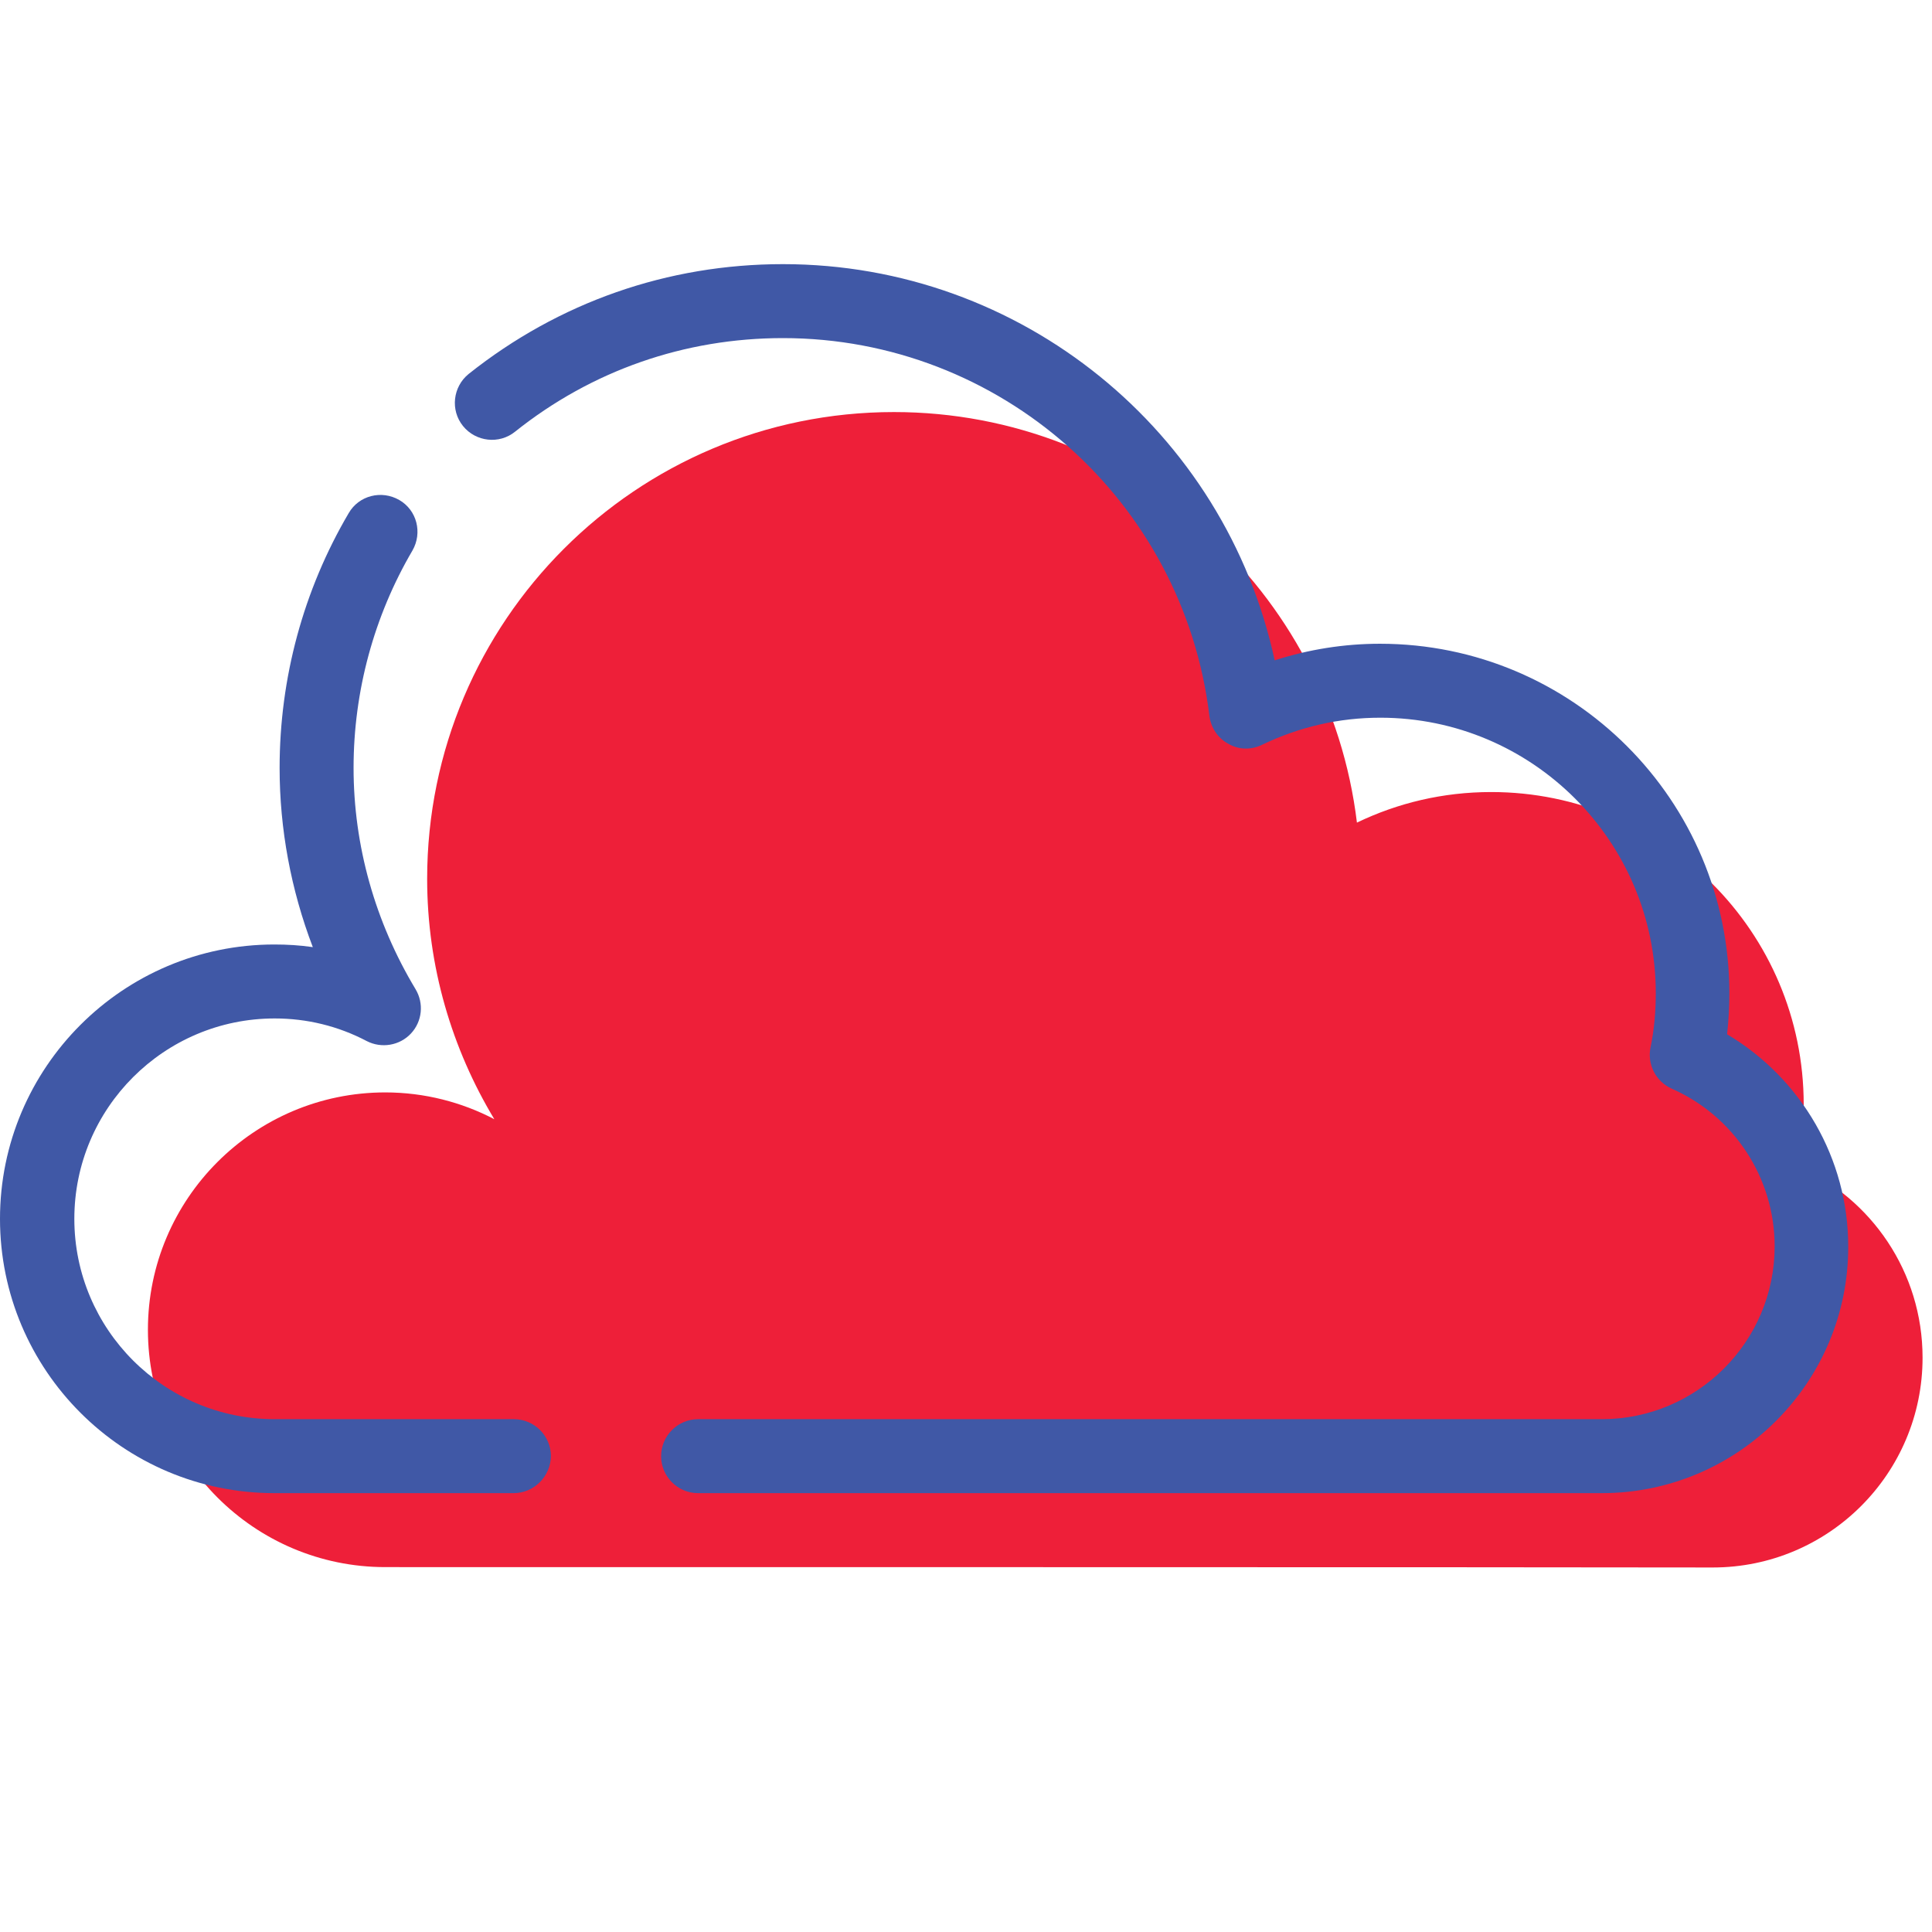 <?xml version="1.0" encoding="utf-8"?>
<!-- Generator: Adobe Illustrator 19.0.0, SVG Export Plug-In . SVG Version: 6.00 Build 0)  -->
<svg version="1.1" id="Layer_1" xmlns:svgjs="http://svgjs.com/svgjs"
	 xmlns="http://www.w3.org/2000/svg" xmlns:xlink="http://www.w3.org/1999/xlink" x="0px" y="0px" viewBox="-223 25 512 512"
	 style="enable-background:new -223 25 512 512;" xml:space="preserve">
<style type="text/css">
	.st0{fill:#EE1F39;}
	.st1{fill:#4058A6;}
</style>
<g>
	<path class="st0" d="M-120.9,440.3c-34.7,0-62.9-28.2-62.9-62.9c0-34.7,28.2-62.9,62.9-62.9c10.4,0,20.3,2.6,28.9,7.1
		c-11.2-18.6-17.8-40.4-17.8-63.7c0-68.3,55.4-123.7,123.7-123.7c63.2,0,115.3,47.5,122.7,108.8c10.8-5.2,22.8-8.1,35.6-8.1
		c45.7,0,82.8,37.1,82.8,82.8c0,5.6-0.6,11-1.6,16.3c19.5,8.6,33.1,28.1,33.1,50.8c0,30.7-24.9,55.6-55.6,55.6
		C205.6,440.3-120.9,440.3-120.9,440.3z"/>
</g>
<path class="st1" d="M201.5,420.7H-38c-5.4,0-9.8-4.4-9.8-9.8c0-5.4,4.4-9.8,9.8-9.8h239.5c25.2,0,45.8-20.5,45.8-45.8
	c0-18.1-10.7-34.5-27.3-41.8c-4.2-1.9-6.5-6.4-5.6-10.9c1-4.8,1.4-9.6,1.4-14.4c0-40.3-32.8-73-73-73c-10.9,0-21.4,2.4-31.4,7.2
	c-2.9,1.4-6.2,1.3-8.9-0.3c-2.8-1.5-4.6-4.3-5-7.4c-6.9-57.1-55.5-100.1-113-100.1c-26.1,0-50.7,8.6-71,24.8
	c-4.2,3.4-10.4,2.7-13.8-1.5c-3.4-4.2-2.7-10.4,1.5-13.8C-74.9,105.1-46.1,95-15.5,95c63.2,0,117.2,44.3,130.3,105
	c9-2.9,18.4-4.4,27.9-4.4c51.1,0,92.6,41.5,92.6,92.6c0,3.6-0.2,7.2-0.6,10.9c19.7,11.7,32.1,33,32.1,56.2
	C266.9,391.4,237.5,420.7,201.5,420.7z"/>
<path class="st1" d="M-86.9,420.7h-63.4c-40.1,0-72.7-32.6-72.7-72.7s32.6-72.7,72.7-72.7c3.4,0,6.8,0.2,10.2,0.7
	c-5.8-15.2-8.8-31.3-8.8-47.5c0-23.8,6.3-47.1,18.3-67.5c2.7-4.7,8.7-6.2,13.4-3.5c4.7,2.7,6.2,8.7,3.5,13.4
	c-10.2,17.4-15.6,37.3-15.6,57.6c0,20.6,5.7,40.8,16.4,58.6c2.3,3.8,1.8,8.6-1.2,11.8c-3,3.2-7.8,4-11.7,2c-7.6-4-15.9-6-24.4-6
	c-29.3,0-53.1,23.8-53.1,53.1c0,29.3,23.8,53.1,53.1,53.1h63.4c5.4,0,9.8,4.4,9.8,9.8C-77.1,416.3-81.5,420.7-86.9,420.7z"/>
</svg>
